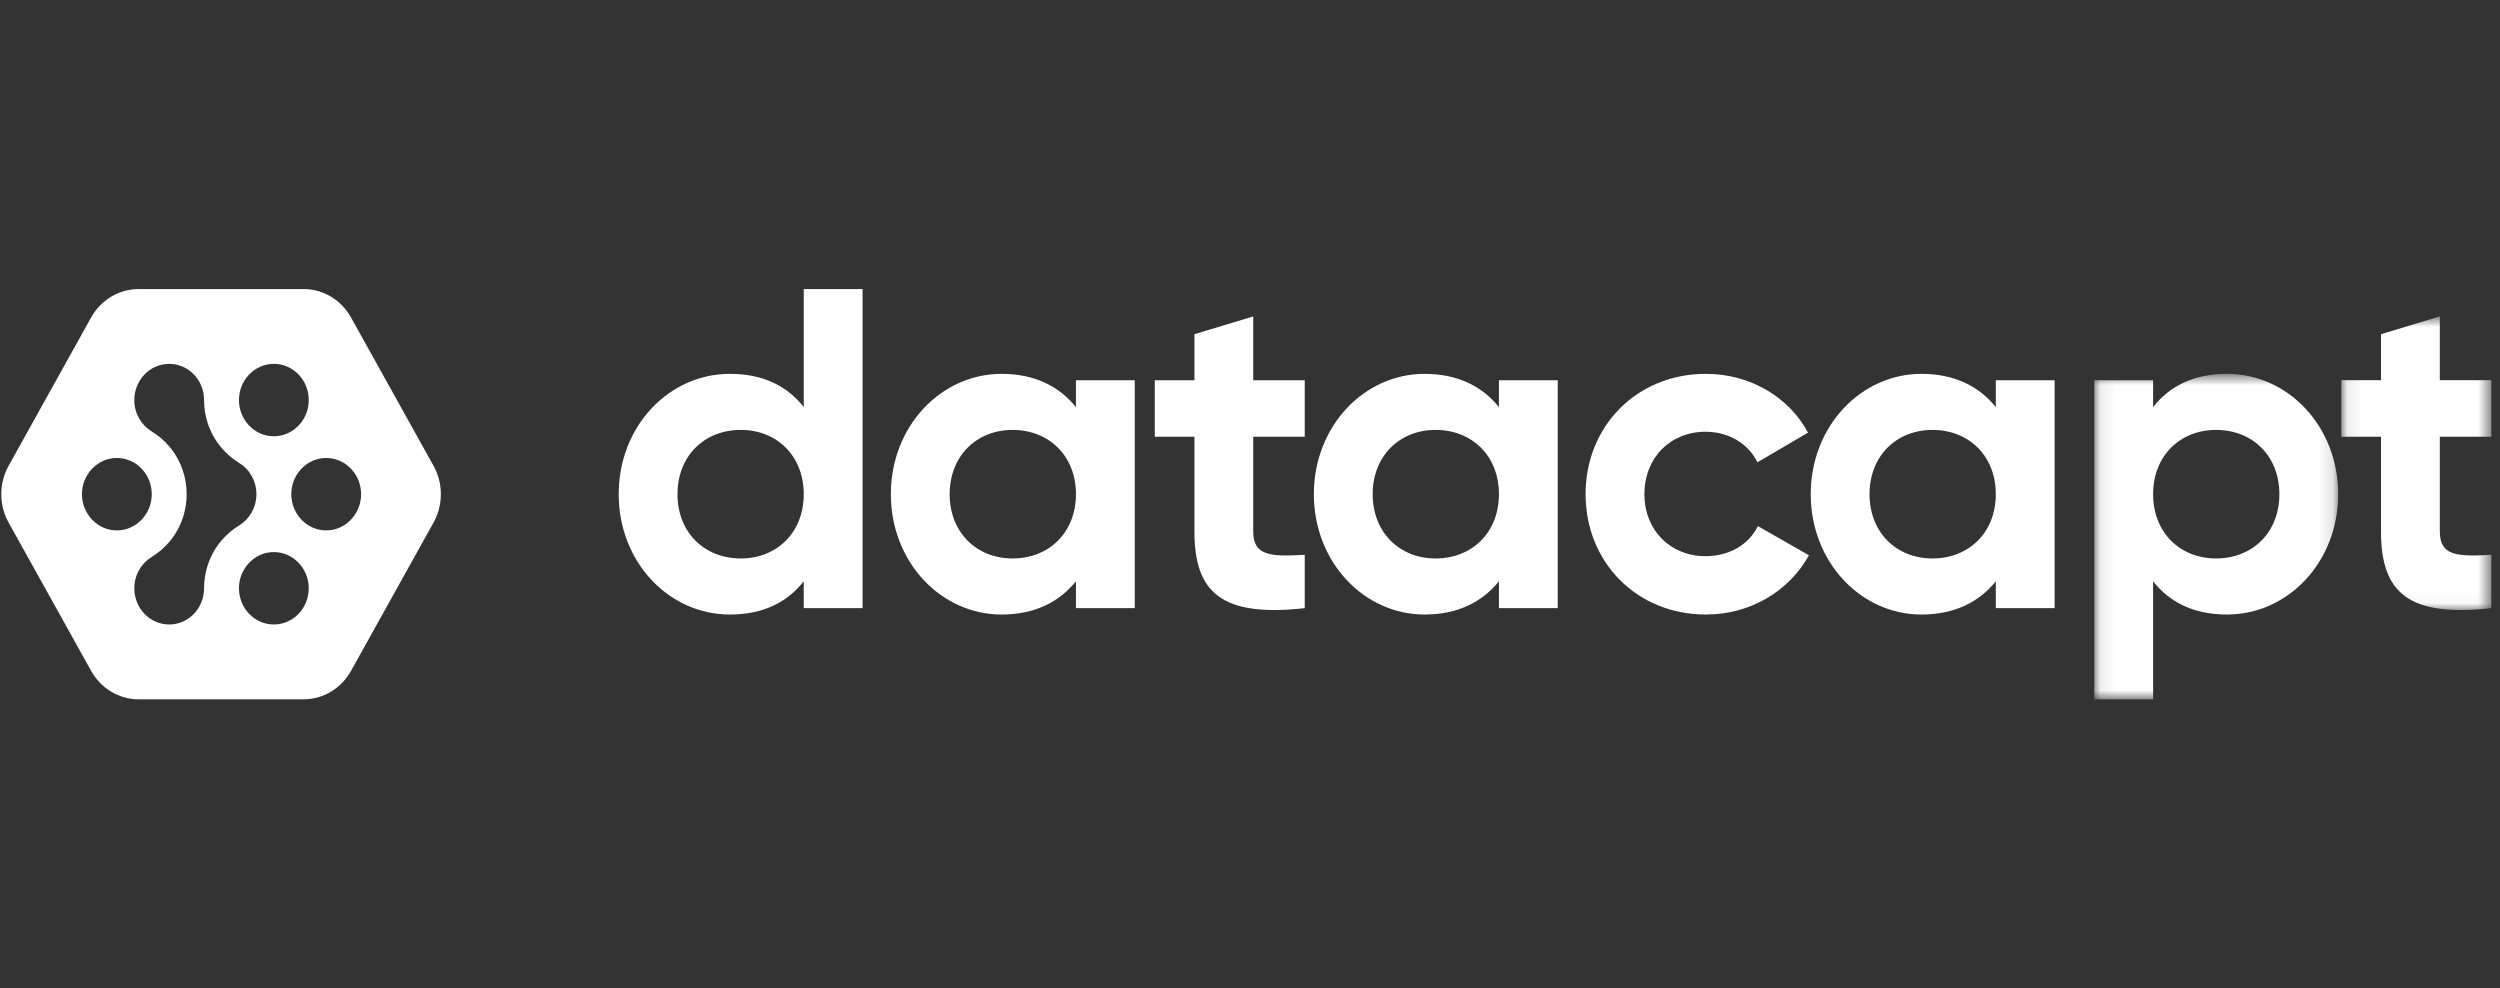 <svg xmlns="http://www.w3.org/2000/svg" fill="none" viewBox="0 0 172 68" height="68" width="172">
<rect x="0" y="0" width="172" height="68" fill="#333333" stroke="none"/>
<path fill="white" d="M23.636 36.16C23.285 36.371 22.876 36.49 22.441 36.49C21.999 36.49 21.587 36.367 21.232 36.15C20.52 35.718 20.042 34.917 20.042 33.999C20.042 33.081 20.52 32.28 21.232 31.848C21.587 31.633 21.999 31.51 22.441 31.51C22.876 31.51 23.285 31.629 23.636 31.838C24.356 32.268 24.842 33.075 24.842 33.999C24.842 34.923 24.356 35.73 23.636 36.16M18.842 42.965C17.516 42.965 16.441 41.85 16.441 40.475C16.441 39.557 16.919 38.755 17.631 38.325C17.986 38.108 18.398 37.984 18.842 37.984C19.276 37.984 19.684 38.103 20.036 38.315C20.757 38.745 21.241 39.551 21.241 40.475C21.241 41.85 20.166 42.965 18.842 42.965M15.242 37.184C14.823 37.675 14.499 38.251 14.291 38.882C14.128 39.382 14.04 39.918 14.04 40.476C14.04 41.85 12.967 42.965 11.641 42.965C10.315 42.965 9.24 41.85 9.24 40.476C9.24 39.557 9.718 38.755 10.43 38.325L10.428 38.321C10.885 38.046 11.294 37.697 11.641 37.291C12.058 36.799 12.384 36.224 12.589 35.592C12.752 35.093 12.841 34.557 12.841 33.999C12.841 33.444 12.752 32.908 12.589 32.408C12.384 31.775 12.058 31.199 11.641 30.709C11.294 30.301 10.885 29.952 10.428 29.68L10.43 29.676C9.718 29.243 9.24 28.441 9.24 27.525C9.24 26.149 10.315 25.033 11.641 25.033C12.967 25.033 14.04 26.149 14.04 27.525C14.04 28.08 14.128 28.616 14.291 29.116C14.499 29.749 14.823 30.325 15.242 30.815C15.583 31.219 15.988 31.564 16.437 31.834L16.435 31.838C17.157 32.269 17.641 33.075 17.641 33.999C17.641 34.923 17.157 35.73 16.435 36.16L16.437 36.164C15.988 36.435 15.583 36.781 15.242 37.184M8.041 36.49C7.6 36.49 7.185 36.367 6.83 36.15C6.118 35.718 5.64 34.917 5.64 33.999C5.64 33.081 6.118 32.28 6.83 31.848C7.185 31.633 7.6 31.51 8.041 31.51C8.475 31.51 8.884 31.629 9.235 31.838C9.957 32.268 10.44 33.075 10.44 33.999C10.44 34.923 9.957 35.73 9.235 36.16C8.884 36.371 8.475 36.49 8.041 36.49M18.842 25.033C20.166 25.033 21.241 26.149 21.241 27.525C21.241 28.449 20.757 29.255 20.036 29.683C19.684 29.895 19.276 30.014 18.842 30.014C18.398 30.014 17.986 29.891 17.631 29.676C16.919 29.243 16.441 28.441 16.441 27.525C16.441 26.149 17.516 25.033 18.842 25.033M29.826 32.044L24.151 21.843C23.477 20.632 22.233 19.887 20.886 19.887H9.536C8.189 19.887 6.943 20.632 6.269 21.843L0.594 32.044C-0.079 33.254 -0.079 34.746 0.594 35.957L6.269 46.155C6.943 47.366 8.189 48.113 9.536 48.113H20.886C22.233 48.113 23.477 47.366 24.151 46.155L29.826 35.957C30.499 34.746 30.499 33.254 29.826 32.044" clip-rule="evenodd" fill-rule="evenodd"></path>
<path fill="white" d="M55.298 34C55.298 31.366 53.448 29.578 50.97 29.578C48.461 29.578 46.611 31.366 46.611 34C46.611 36.635 48.461 38.422 50.97 38.422C53.448 38.422 55.298 36.635 55.298 34V34ZM59.345 19.887V41.841H55.299V39.99C54.17 41.433 52.508 42.28 50.219 42.28C46.016 42.28 42.566 38.673 42.566 34C42.566 29.327 46.016 25.721 50.219 25.721C52.508 25.721 54.17 26.567 55.299 28.01V19.887H59.345Z" clip-rule="evenodd" fill-rule="evenodd"></path>
<path fill="white" d="M74.025 34C74.025 31.366 72.174 29.578 69.665 29.578C67.188 29.578 65.337 31.366 65.337 34C65.337 36.635 67.188 38.422 69.665 38.422C72.174 38.422 74.025 36.635 74.025 34V34ZM78.07 26.16V41.841H74.024V39.99C72.895 41.402 71.202 42.28 68.912 42.28C64.741 42.28 61.291 38.673 61.291 34C61.291 29.327 64.741 25.721 68.912 25.721C71.202 25.721 72.895 26.599 74.024 28.01V26.16H78.07Z" clip-rule="evenodd" fill-rule="evenodd"></path>
<path fill="white" d="M86.223 30.049V36.572C86.223 38.265 87.446 38.297 89.766 38.171V41.841C84.09 42.468 82.177 40.806 82.177 36.572V30.049H79.448V26.16H82.177V22.992L86.223 21.769V26.16H89.766V30.049H86.223Z" clip-rule="evenodd" fill-rule="evenodd"></path>
<path fill="white" d="M103.127 34C103.127 31.366 101.277 29.578 98.768 29.578C96.29 29.578 94.44 31.366 94.44 34C94.44 36.635 96.29 38.422 98.768 38.422C101.277 38.422 103.127 36.635 103.127 34V34ZM107.172 26.16V41.841H103.127V39.99C101.998 41.402 100.304 42.28 98.015 42.28C93.844 42.28 90.394 38.673 90.394 34C90.394 29.327 93.844 25.721 98.015 25.721C100.304 25.721 101.998 26.599 103.127 28.01V26.16H107.172Z" clip-rule="evenodd" fill-rule="evenodd"></path>
<path fill="white" d="M109.088 34C109.088 29.327 112.6 25.721 117.367 25.721C120.441 25.721 123.107 27.352 124.392 29.766L120.911 31.805C120.284 30.519 118.935 29.704 117.336 29.704C114.921 29.704 113.133 31.491 113.133 34C113.133 36.478 114.921 38.265 117.336 38.265C118.967 38.265 120.315 37.481 120.942 36.196L124.455 38.203C123.107 40.649 120.441 42.28 117.367 42.28C112.6 42.28 109.088 38.673 109.088 34" clip-rule="evenodd" fill-rule="evenodd"></path>
<path fill="white" d="M137.311 34C137.311 31.366 135.461 29.578 132.952 29.578C130.474 29.578 128.624 31.366 128.624 34C128.624 36.635 130.474 38.422 132.952 38.422C135.461 38.422 137.311 36.635 137.311 34V34ZM141.358 26.16V41.841H137.312V39.99C136.183 41.402 134.49 42.28 132.2 42.28C128.029 42.28 124.579 38.673 124.579 34C124.579 29.327 128.029 25.721 132.2 25.721C134.49 25.721 136.183 26.599 137.312 28.01V26.16H141.358Z" clip-rule="evenodd" fill-rule="evenodd"></path>
<mask height="24" width="17" y="25" x="144" maskUnits="userSpaceOnUse" style="mask-type:luminance" id="mask0_10186_239907">
<path fill="white" d="M144.088 25.721H160.867V48.113H144.088V25.721Z" clip-rule="evenodd" fill-rule="evenodd"></path>
</mask>
<g mask="url(#mask0_10186_239907)">
<path fill="white" d="M156.821 34C156.821 31.366 154.971 29.578 152.462 29.578C149.984 29.578 148.134 31.366 148.134 34C148.134 36.635 149.984 38.422 152.462 38.422C154.971 38.422 156.821 36.635 156.821 34M160.866 34C160.866 38.673 157.416 42.28 153.214 42.28C150.924 42.28 149.262 41.433 148.133 39.99V48.113H144.087V26.16H148.133V28.01C149.262 26.567 150.924 25.721 153.214 25.721C157.416 25.721 160.866 29.327 160.866 34" clip-rule="evenodd" fill-rule="evenodd"></path>
</g>
<mask height="21" width="11" y="21" x="161" maskUnits="userSpaceOnUse" style="mask-type:luminance" id="mask1_10186_239907">
<path fill="white" d="M161.085 21.769H171.403V41.969H161.085V21.769Z" clip-rule="evenodd" fill-rule="evenodd"></path>
</mask>
<g mask="url(#mask1_10186_239907)">
<path fill="white" d="M167.859 30.048V36.572C167.859 38.265 169.082 38.297 171.403 38.171V41.84C165.726 42.468 163.813 40.806 163.813 36.572V30.048H161.085V26.159H163.813V22.992L167.859 21.769V26.159H171.403V30.048H167.859Z" clip-rule="evenodd" fill-rule="evenodd"></path>
</g>
</svg>
